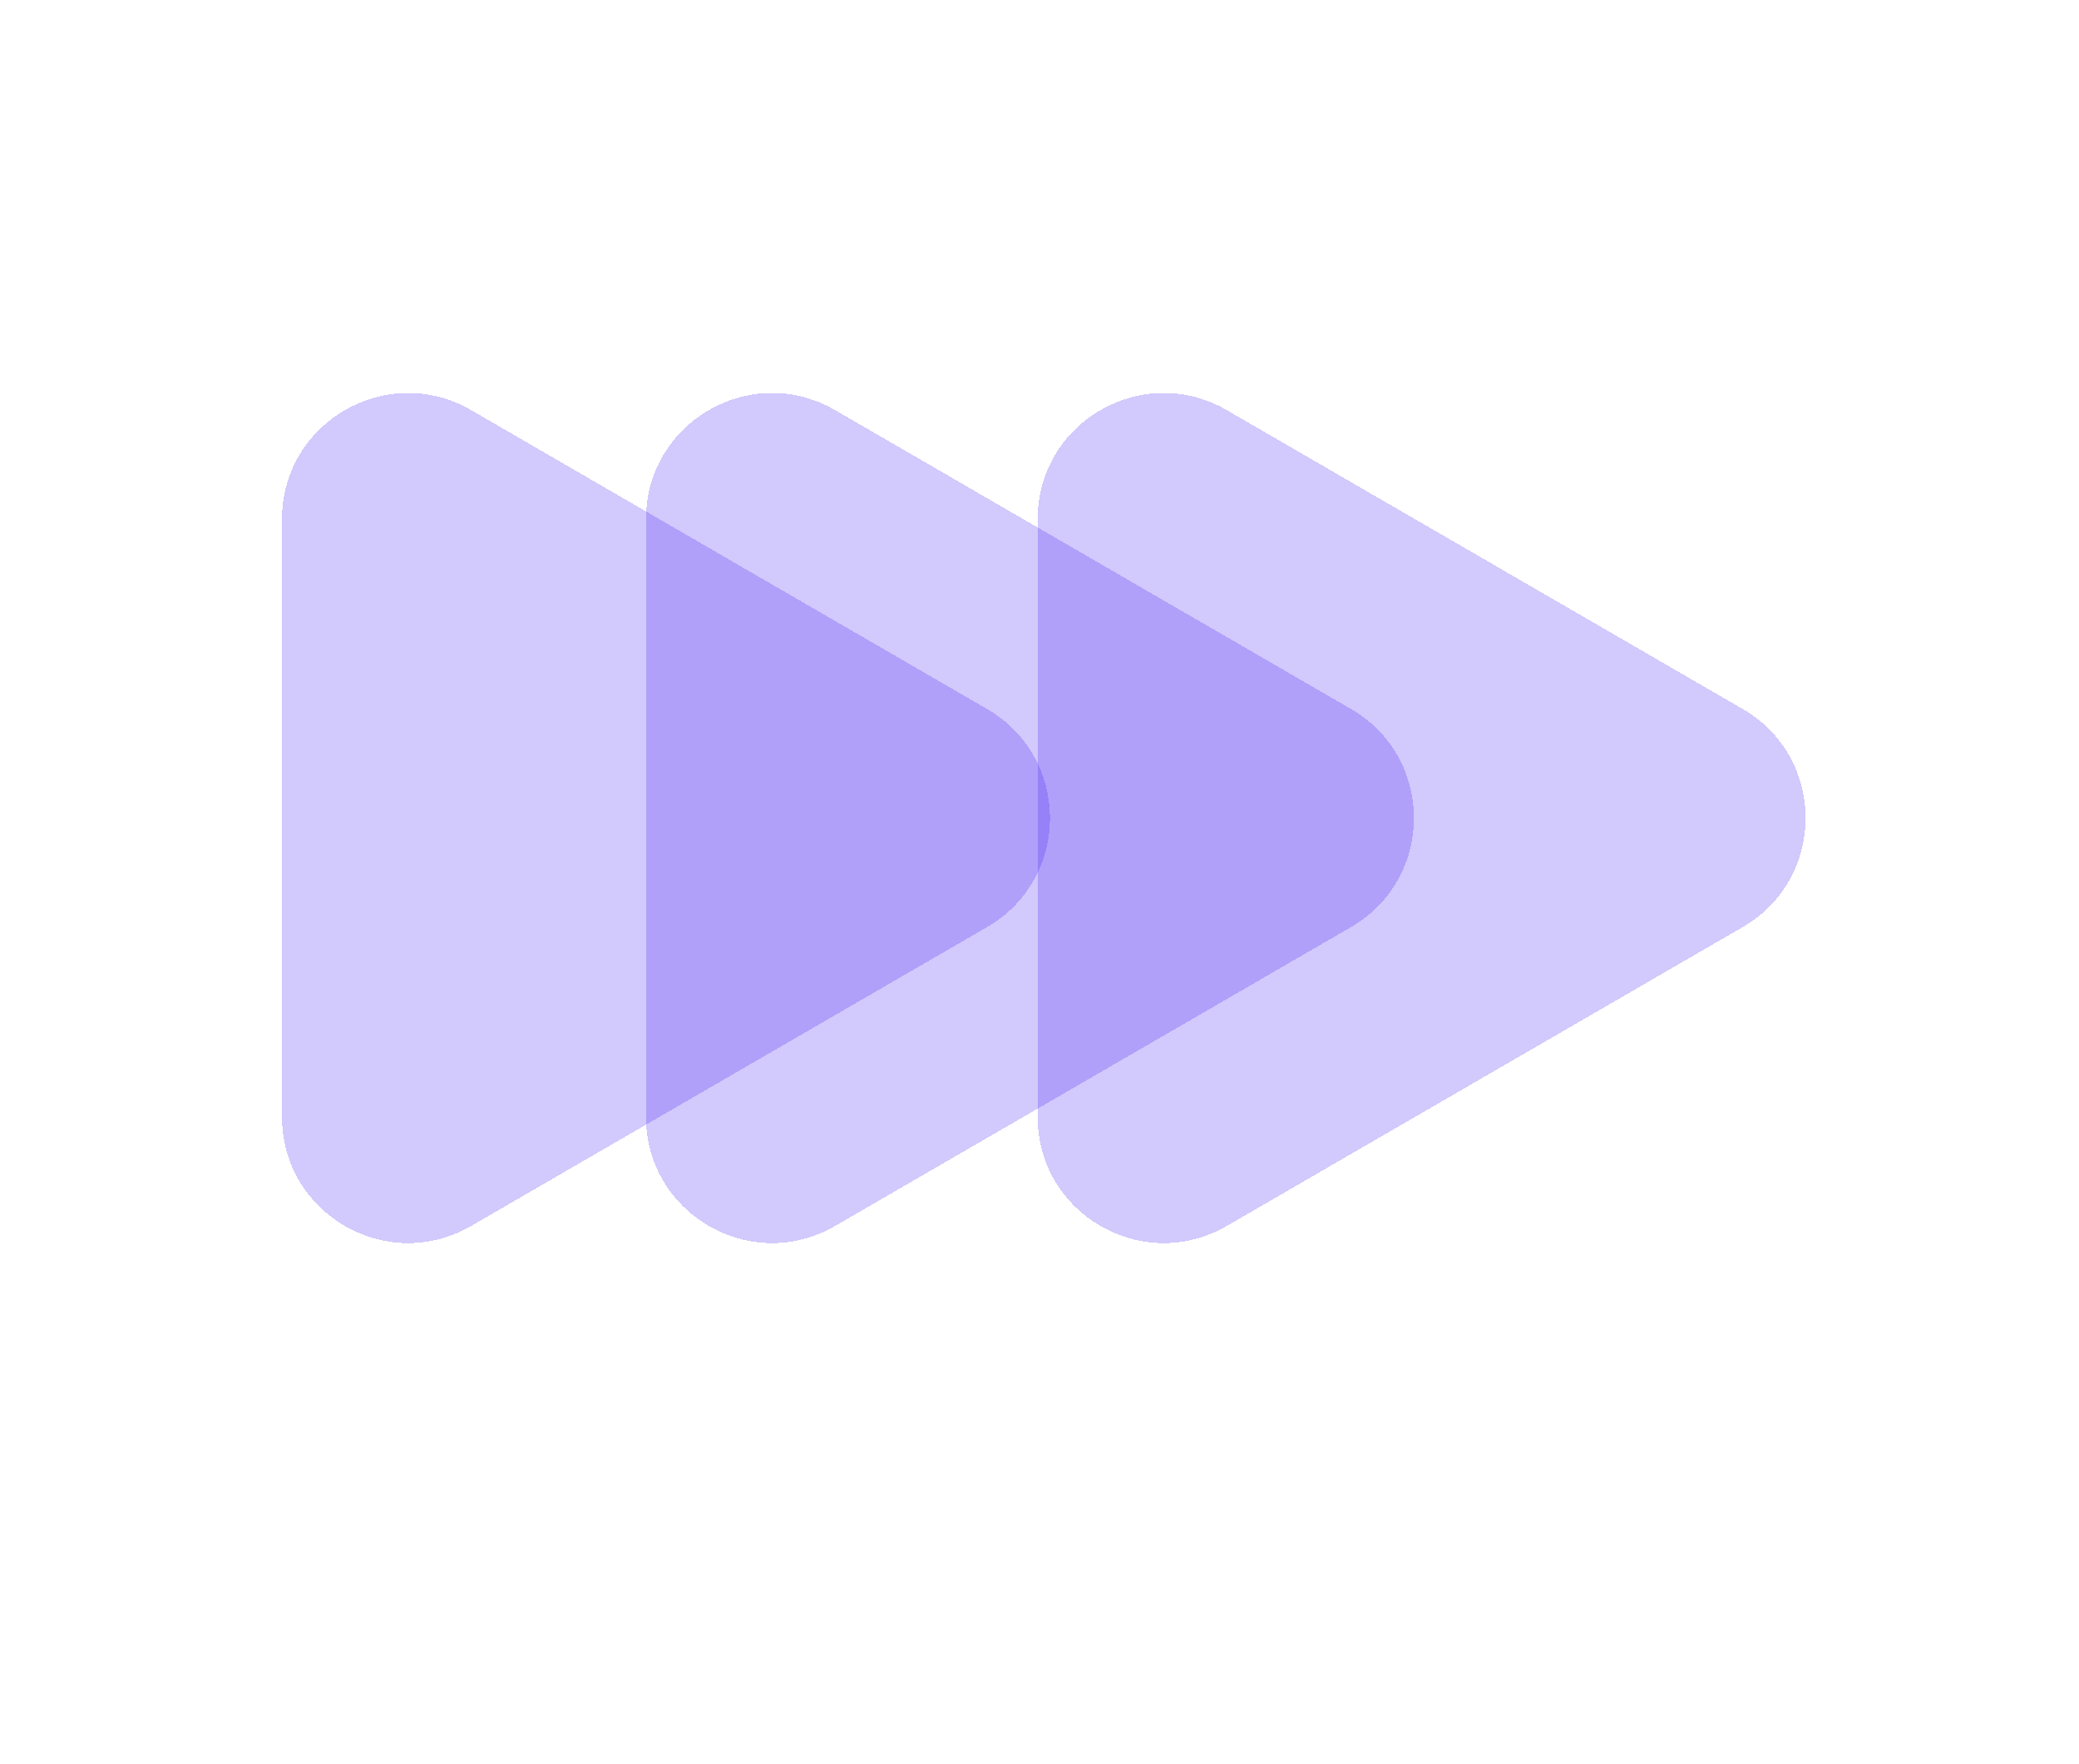 <?xml version="1.0" encoding="UTF-8"?> <svg xmlns="http://www.w3.org/2000/svg" width="66" height="56" viewBox="0 0 66 56" fill="none"><g filter="url(#filter0_d_268_5242)" data-figma-bg-blur-radius="8"><path d="M31.337 24.506C33.997 26.047 33.997 29.888 31.337 31.428L14.958 40.915C12.291 42.46 8.953 40.535 8.953 37.454L8.953 18.48C8.953 15.399 12.291 13.475 14.958 15.019L31.337 24.506Z" fill="#431FF4" fill-opacity="0.24" shape-rendering="crispEdges"></path></g><g filter="url(#filter1_d_268_5242)" data-figma-bg-blur-radius="8"><path d="M42.891 24.506C45.551 26.047 45.551 29.888 42.891 31.428L26.512 40.915C23.846 42.46 20.508 40.535 20.508 37.454L20.508 18.48C20.508 15.399 23.846 13.475 26.512 15.019L42.891 24.506Z" fill="#431FF4" fill-opacity="0.24" shape-rendering="crispEdges"></path></g><g filter="url(#filter2_d_268_5242)" data-figma-bg-blur-radius="8"><path d="M55.325 24.506C57.985 26.047 57.985 29.888 55.325 31.428L38.946 40.915C36.279 42.46 32.941 40.535 32.941 37.454L32.941 18.48C32.941 15.399 36.279 13.475 38.946 15.019L55.325 24.506Z" fill="#431FF4" fill-opacity="0.24" shape-rendering="crispEdges"></path></g><defs><filter id="filter0_d_268_5242" x="0.953" y="4.474" width="40.379" height="44.985" filterUnits="userSpaceOnUse" color-interpolation-filters="sRGB"><feFlood flood-opacity="0" result="BackgroundImageFix"></feFlood><feColorMatrix in="SourceAlpha" type="matrix" values="0 0 0 0 0 0 0 0 0 0 0 0 0 0 0 0 0 0 127 0" result="hardAlpha"></feColorMatrix><feOffset dy="-2"></feOffset><feGaussianBlur stdDeviation="4"></feGaussianBlur><feComposite in2="hardAlpha" operator="out"></feComposite><feColorMatrix type="matrix" values="0 0 0 0 0.447 0 0 0 0 0.337 0 0 0 0 0.988 0 0 0 0.16 0"></feColorMatrix><feBlend mode="normal" in2="BackgroundImageFix" result="effect1_dropShadow_268_5242"></feBlend><feBlend mode="normal" in="SourceGraphic" in2="effect1_dropShadow_268_5242" result="shape"></feBlend></filter><clipPath id="bgblur_0_268_5242_clip_path" transform="translate(-0.953 -4.474)"><path d="M31.337 24.506C33.997 26.047 33.997 29.888 31.337 31.428L14.958 40.915C12.291 42.46 8.953 40.535 8.953 37.454L8.953 18.48C8.953 15.399 12.291 13.475 14.958 15.019L31.337 24.506Z"></path></clipPath><filter id="filter1_d_268_5242" x="12.508" y="4.474" width="40.379" height="44.985" filterUnits="userSpaceOnUse" color-interpolation-filters="sRGB"><feFlood flood-opacity="0" result="BackgroundImageFix"></feFlood><feColorMatrix in="SourceAlpha" type="matrix" values="0 0 0 0 0 0 0 0 0 0 0 0 0 0 0 0 0 0 127 0" result="hardAlpha"></feColorMatrix><feOffset dy="-2"></feOffset><feGaussianBlur stdDeviation="4"></feGaussianBlur><feComposite in2="hardAlpha" operator="out"></feComposite><feColorMatrix type="matrix" values="0 0 0 0 0.447 0 0 0 0 0.337 0 0 0 0 0.988 0 0 0 0.16 0"></feColorMatrix><feBlend mode="normal" in2="BackgroundImageFix" result="effect1_dropShadow_268_5242"></feBlend><feBlend mode="normal" in="SourceGraphic" in2="effect1_dropShadow_268_5242" result="shape"></feBlend></filter><clipPath id="bgblur_1_268_5242_clip_path" transform="translate(-12.508 -4.474)"><path d="M42.891 24.506C45.551 26.047 45.551 29.888 42.891 31.428L26.512 40.915C23.846 42.46 20.508 40.535 20.508 37.454L20.508 18.48C20.508 15.399 23.846 13.475 26.512 15.019L42.891 24.506Z"></path></clipPath><filter id="filter2_d_268_5242" x="24.941" y="4.474" width="40.379" height="44.985" filterUnits="userSpaceOnUse" color-interpolation-filters="sRGB"><feFlood flood-opacity="0" result="BackgroundImageFix"></feFlood><feColorMatrix in="SourceAlpha" type="matrix" values="0 0 0 0 0 0 0 0 0 0 0 0 0 0 0 0 0 0 127 0" result="hardAlpha"></feColorMatrix><feOffset dy="-2"></feOffset><feGaussianBlur stdDeviation="4"></feGaussianBlur><feComposite in2="hardAlpha" operator="out"></feComposite><feColorMatrix type="matrix" values="0 0 0 0 0.447 0 0 0 0 0.337 0 0 0 0 0.988 0 0 0 0.16 0"></feColorMatrix><feBlend mode="normal" in2="BackgroundImageFix" result="effect1_dropShadow_268_5242"></feBlend><feBlend mode="normal" in="SourceGraphic" in2="effect1_dropShadow_268_5242" result="shape"></feBlend></filter><clipPath id="bgblur_2_268_5242_clip_path" transform="translate(-24.941 -4.474)"><path d="M55.325 24.506C57.985 26.047 57.985 29.888 55.325 31.428L38.946 40.915C36.279 42.46 32.941 40.535 32.941 37.454L32.941 18.48C32.941 15.399 36.279 13.475 38.946 15.019L55.325 24.506Z"></path></clipPath></defs></svg> 